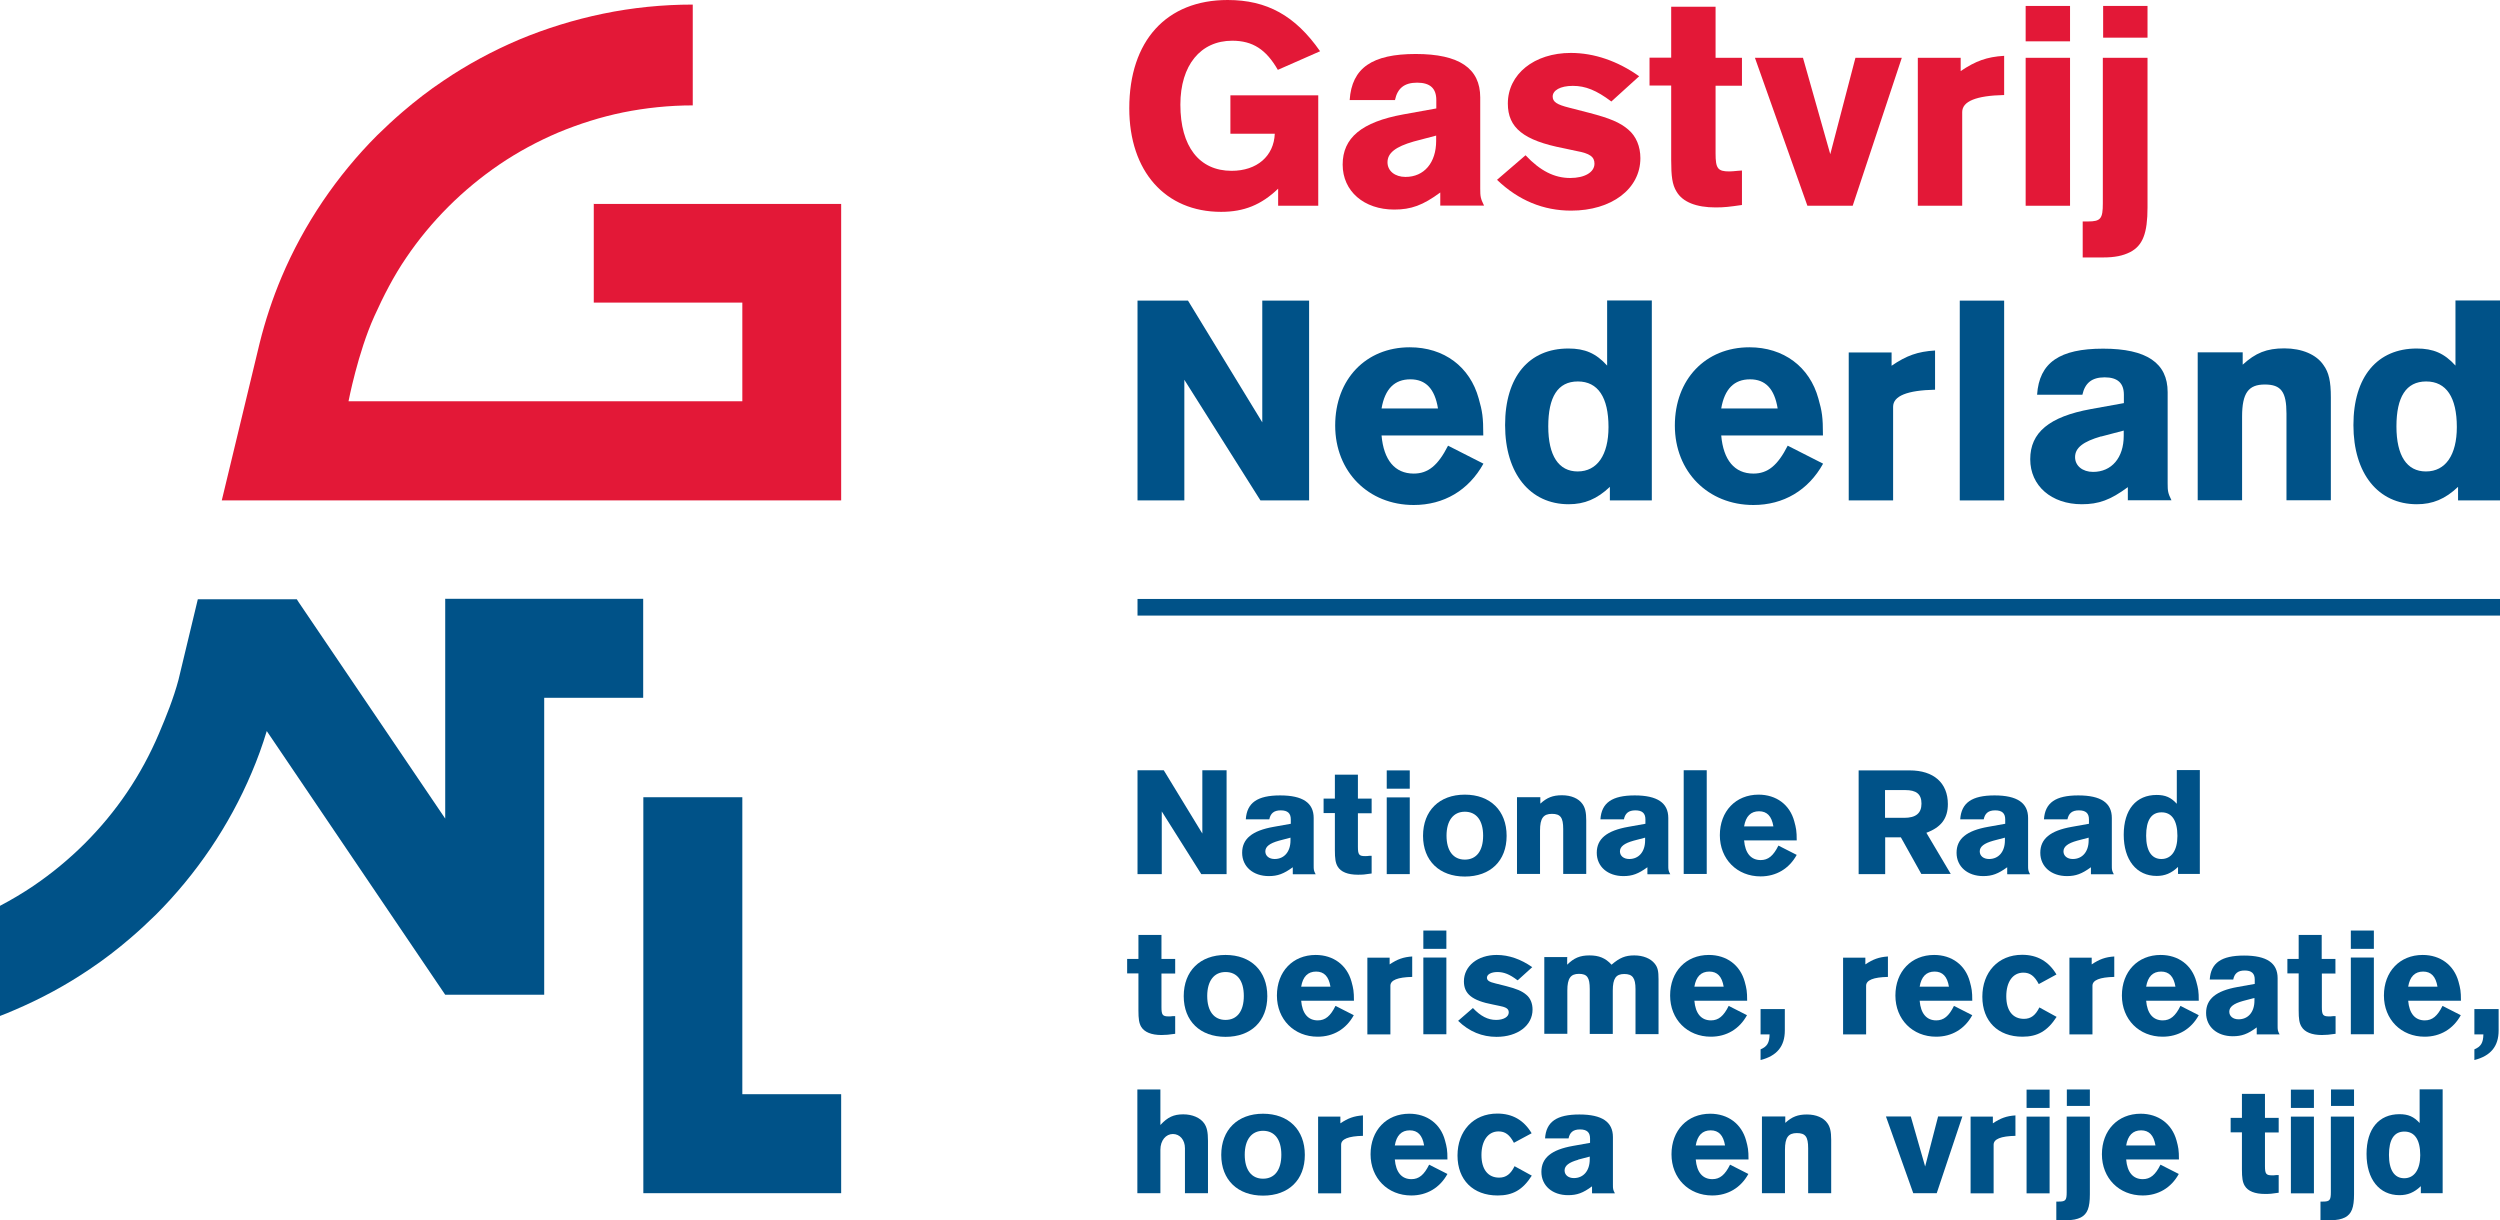 <?xml version="1.0" encoding="UTF-8"?><svg id="Laag_1" xmlns="http://www.w3.org/2000/svg" width="163.91" height="80" viewBox="0 0 163.91 80"><path d="m86.43,13.49h-2.63v-1.12c-1.1,1.06-2.24,1.52-3.74,1.52-3.66,0-6.02-2.66-6.02-6.79,0-4.43,2.44-7.1,6.45-7.1,2.57,0,4.43,1.02,6.06,3.36l-2.77,1.22c-.77-1.34-1.65-1.91-2.99-1.91-2.08,0-3.4,1.61-3.4,4.19,0,2.75,1.24,4.34,3.36,4.34,1.67,0,2.77-.97,2.83-2.43h-2.91v-2.52h5.76s0,7.24,0,7.24Z" style="fill:#e31837;"/><path d="m94.43,13.49v-.87c-1.14.84-1.91,1.12-3.02,1.12-1.98,0-3.38-1.2-3.38-2.95s1.24-2.79,3.98-3.29l2.16-.39v-.55c0-.77-.41-1.14-1.26-1.14s-1.29.38-1.45,1.14h-2.97c.14-2.11,1.48-3.02,4.33-3.02s4.23.94,4.23,2.85v5.97c0,.53.02.65.25,1.12h-2.86Zm-1.75-4.21c-1.18.34-1.71.75-1.71,1.36,0,.57.49.96,1.18.96,1.22,0,2.01-.93,2.01-2.36v-.35s-1.48.39-1.48.39Z" style="fill:#e31837;"/><path d="m105.64,6.65c-.97-.73-1.69-1.02-2.52-1.02s-1.32.3-1.32.7c0,.35.28.53,1.08.73l1.32.34c1.34.35,2.02.63,2.56,1.1.51.43.79,1.1.79,1.87,0,2.02-1.89,3.44-4.54,3.44-1.81,0-3.44-.66-4.86-2.02l1.87-1.61c.96,1.02,1.89,1.49,2.93,1.49.94,0,1.59-.37,1.59-.94,0-.45-.3-.67-1.18-.83l-.84-.18c-2.63-.51-3.66-1.34-3.66-2.93,0-1.93,1.73-3.32,4.13-3.32,1.53,0,3.07.53,4.48,1.53,0,0-1.83,1.66-1.83,1.66Z" style="fill:#e31837;"/><path d="m114.21,5.62h-1.73v4.44c0,.98.14,1.18.9,1.18.14,0,.34-.02.55-.04l.28-.02v2.26c-.83.12-1.16.16-1.73.16-1.26,0-2.16-.35-2.56-1.04-.28-.45-.35-1-.35-2.07v-4.88h-1.42v-1.83h1.42V.44h2.91v3.35h1.73v1.83h0Z" style="fill:#e31837;"/><polygon points="118.5 13.49 115.06 3.79 118.21 3.79 120 10.11 121.65 3.79 124.69 3.79 121.47 13.49 118.5 13.49" style="fill:#e31837;"/><path d="m128.55,3.79v.87c.98-.66,1.71-.93,2.85-1v2.57c-1.83.04-2.75.41-2.75,1.12v6.14h-2.91V3.79h2.81Z" style="fill:#e31837;"/><path d="m135.72,2.71h-2.91V.39h2.91v2.32Zm0,10.78h-2.91V3.79h2.91v9.7Z" style="fill:#e31837;"/><path d="m140.8,3.79v9.81c0,1.69-.31,2.5-1.14,2.93-.48.24-1,.35-1.79.35h-1.32v-2.36h.34c.84,0,.98-.18.98-1.18V3.79h2.93,0Zm0-1.32h-2.91V.39h2.91v2.08Z" style="fill:#e31837;"/><polygon points="85.83 32.81 82.64 32.81 77.65 24.9 77.65 32.81 74.58 32.81 74.58 19.71 77.89 19.71 82.76 27.69 82.76 19.71 85.83 19.71 85.83 32.81" style="fill:#005288;"/><path d="m90.58,28.55c.14,1.61.87,2.5,2.11,2.5.94,0,1.59-.53,2.25-1.83l2.32,1.18c-.97,1.75-2.6,2.71-4.57,2.71-2.97,0-5.15-2.18-5.15-5.21s2.01-5.13,4.89-5.13c2.25,0,3.95,1.28,4.52,3.36.24.84.3,1.22.3,2.42h-6.67Zm1.89-3.68c-1.04,0-1.67.63-1.89,1.91h3.7c-.21-1.29-.8-1.91-1.81-1.91" style="fill:#005288;"/><path d="m108.3,19.71v13.1h-2.75v-.89c-.84.8-1.67,1.14-2.7,1.14-2.53,0-4.17-2.01-4.17-5.19s1.57-5.02,4.15-5.02c1.08,0,1.81.31,2.54,1.12v-4.27h2.93Zm-4.86,11.2c1.28,0,2.02-1.08,2.02-2.91,0-1.95-.69-2.99-2.01-2.99s-1.94,1.02-1.94,2.95.69,2.95,1.93,2.95" style="fill:#005288;"/><path d="m112.85,28.55c.14,1.61.87,2.5,2.11,2.5.94,0,1.59-.53,2.25-1.83l2.32,1.18c-.97,1.75-2.6,2.71-4.57,2.71-2.97,0-5.15-2.18-5.15-5.21s2.01-5.13,4.89-5.13c2.24,0,3.95,1.28,4.52,3.36.24.84.3,1.22.3,2.42h-6.67Zm1.89-3.68c-1.04,0-1.67.63-1.89,1.91h3.7c-.21-1.29-.8-1.91-1.81-1.91" style="fill:#005288;"/><path d="m124.02,23.11v.87c.98-.67,1.71-.93,2.85-1v2.57c-1.83.04-2.75.41-2.75,1.12v6.14h-2.91v-9.7h2.81Z" style="fill:#005288;"/><rect x="128.49" y="19.71" width="2.91" height="13.1" style="fill:#005288;"/><path d="m139.51,32.81v-.87c-1.14.84-1.91,1.12-3.02,1.12-1.98,0-3.38-1.2-3.38-2.95s1.24-2.79,3.98-3.29l2.16-.39v-.55c0-.76-.41-1.14-1.26-1.14s-1.29.38-1.46,1.14h-2.97c.14-2.11,1.48-3.02,4.33-3.02s4.23.94,4.23,2.85v5.97c0,.53.02.65.25,1.12h-2.85Zm-1.75-4.2c-1.18.34-1.71.75-1.71,1.36,0,.57.49.97,1.18.97,1.22,0,2.01-.93,2.01-2.36v-.35l-1.48.39h0Z" style="fill:#005288;"/><path d="m147.04,23.11v.8c.84-.77,1.57-1.07,2.73-1.07s2.11.41,2.57,1.1c.35.48.48,1.07.48,2.11v6.75h-2.91v-5.68c0-1.43-.35-1.91-1.42-1.91s-1.49.55-1.49,2.11v5.48h-2.91v-9.7h2.95Z" style="fill:#005288;"/><path d="m163.91,19.71v13.1h-2.75v-.89c-.84.8-1.67,1.14-2.7,1.14-2.54,0-4.16-2.01-4.16-5.19s1.57-5.02,4.15-5.02c1.08,0,1.81.31,2.54,1.12v-4.27h2.93,0Zm-4.85,11.2c1.28,0,2.02-1.08,2.02-2.91,0-1.95-.69-2.99-2.01-2.99s-1.95,1.02-1.95,2.95.69,2.95,1.93,2.95" style="fill:#005288;"/><polygon points="80.42 57.31 78.76 57.31 76.17 53.2 76.17 57.31 74.58 57.31 74.58 50.5 76.3 50.5 78.83 54.65 78.83 50.5 80.42 50.5 80.42 57.31" style="fill:#005288;"/><path d="m84.76,57.31v-.45c-.59.43-.99.58-1.57.58-1.03,0-1.75-.62-1.75-1.53s.65-1.45,2.07-1.7l1.12-.2v-.29c0-.4-.21-.59-.66-.59s-.67.2-.75.59h-1.54c.07-1.09.76-1.57,2.25-1.57s2.2.49,2.2,1.48v3.11c0,.28,0,.34.13.58,0,0-1.48,0-1.48,0Zm-.91-2.19c-.61.17-.89.39-.89.7,0,.3.25.5.61.5.63,0,1.04-.48,1.04-1.22v-.18l-.76.2h0Z" style="fill:#005288;"/><path d="m89.93,53.32h-.9v2.2c0,.51.07.61.47.61.07,0,.17,0,.29-.02h.14v1.16c-.43.07-.61.08-.9.08-.66,0-1.12-.18-1.33-.54-.14-.24-.18-.52-.18-1.07v-2.43h-.74v-.95h.74v-1.57h1.51v1.57h.9v.95h0Z" style="fill:#005288;"/><path d="m92.43,51.71h-1.51v-1.2h1.51v1.2Zm0,5.6h-1.51v-5.03h1.51v5.03Z" style="fill:#005288;"/><path d="m96.04,57.47c-1.66,0-2.74-1.03-2.74-2.67s1.06-2.7,2.74-2.7c1.67,0,2.74,1.05,2.74,2.7,0,1.65-1.07,2.67-2.74,2.67m0-4.25c-.75,0-1.2.58-1.2,1.57,0,.99.44,1.57,1.2,1.57s1.2-.57,1.2-1.57-.44-1.57-1.2-1.57" style="fill:#005288;"/><path d="m100.99,52.27v.42c.44-.4.82-.55,1.42-.55s1.09.21,1.34.57c.18.25.25.55.25,1.09v3.5h-1.51v-2.95c0-.75-.18-.99-.74-.99s-.78.29-.78,1.09v2.85h-1.51v-5.03h1.53,0Z" style="fill:#005288;"/><path d="m108.01,57.31v-.45c-.59.43-.99.58-1.57.58-1.03,0-1.75-.62-1.75-1.53s.65-1.45,2.07-1.7l1.12-.2v-.29c0-.4-.21-.59-.66-.59s-.67.2-.75.59h-1.54c.07-1.09.77-1.57,2.25-1.57s2.2.49,2.2,1.48v3.11c0,.28,0,.34.13.58,0,0-1.48,0-1.48,0Zm-.91-2.19c-.61.17-.89.39-.89.7,0,.3.25.5.61.5.63,0,1.04-.48,1.04-1.22v-.18l-.76.2h0Z" style="fill:#005288;"/><rect x="110.39" y="50.5" width="1.51" height="6.8" style="fill:#005288;"/><path d="m114.35,55.1c.07.84.45,1.29,1.09,1.29.49,0,.83-.28,1.16-.95l1.2.61c-.5.91-1.35,1.41-2.37,1.41-1.54,0-2.67-1.13-2.67-2.7s1.04-2.66,2.54-2.66c1.16,0,2.05.66,2.34,1.75.12.44.16.63.16,1.25h-3.46Zm.98-1.91c-.54,0-.87.33-.98.99h1.92c-.11-.67-.42-.99-.94-.99" style="fill:#005288;"/><path d="m123.6,57.31h-1.74v-6.8h3.35c1.57,0,2.5.82,2.5,2.21,0,.94-.44,1.52-1.41,1.88l1.6,2.7h-1.93l-1.34-2.4h-1.03v2.4h0Zm1.25-3.69c.76,0,1.13-.3,1.13-.93s-.34-.89-1.07-.89h-1.32v1.82h1.25Z" style="fill:#005288;"/><path d="m131.6,57.31v-.45c-.59.43-.99.58-1.57.58-1.03,0-1.75-.62-1.75-1.53s.65-1.45,2.07-1.7l1.12-.2v-.29c0-.4-.21-.59-.66-.59s-.67.2-.75.59h-1.54c.07-1.09.77-1.57,2.25-1.57s2.2.49,2.2,1.48v3.11c0,.28,0,.34.13.58,0,0-1.48,0-1.48,0Zm-.91-2.19c-.61.17-.89.39-.89.7,0,.3.25.5.61.5.63,0,1.04-.48,1.04-1.22v-.18l-.76.2h0Z" style="fill:#005288;"/><path d="m137.09,57.31v-.45c-.59.43-.99.58-1.57.58-1.03,0-1.75-.62-1.75-1.53s.65-1.45,2.07-1.7l1.12-.2v-.29c0-.4-.21-.59-.66-.59s-.67.2-.75.59h-1.54c.07-1.09.76-1.57,2.25-1.57s2.2.49,2.2,1.48v3.11c0,.28,0,.34.13.58,0,0-1.48,0-1.48,0Zm-.91-2.19c-.61.17-.89.39-.89.7,0,.3.25.5.61.5.63,0,1.04-.48,1.04-1.22v-.18l-.76.2h0Z" style="fill:#005288;"/><path d="m144.23,50.5v6.8h-1.43v-.46c-.44.42-.87.59-1.4.59-1.32,0-2.16-1.04-2.16-2.7s.82-2.61,2.16-2.61c.57,0,.94.16,1.32.58v-2.21h1.52,0Zm-2.52,5.82c.66,0,1.05-.56,1.05-1.51,0-1.01-.36-1.55-1.04-1.55s-1.01.53-1.01,1.53.36,1.53,1,1.53" style="fill:#005288;"/><path d="m77.05,63.83h-.9v2.2c0,.51.07.61.47.61.07,0,.17,0,.29-.02h.14v1.16c-.43.06-.61.08-.9.08-.66,0-1.12-.19-1.33-.54-.14-.24-.18-.52-.18-1.07v-2.43h-.74v-.95h.74v-1.57h1.51v1.57h.9v.95h0Z" style="fill:#005288;"/><path d="m80.35,67.98c-1.66,0-2.74-1.03-2.74-2.67s1.06-2.7,2.74-2.7c1.67,0,2.74,1.05,2.74,2.7,0,1.65-1.07,2.67-2.74,2.67m0-4.25c-.75,0-1.2.58-1.2,1.57,0,.99.44,1.57,1.2,1.57s1.2-.57,1.2-1.57-.43-1.57-1.2-1.57" style="fill:#005288;"/><path d="m85.31,65.61c.07.84.45,1.29,1.09,1.29.49,0,.83-.28,1.16-.95l1.2.61c-.5.91-1.34,1.41-2.37,1.41-1.54,0-2.67-1.13-2.67-2.7s1.04-2.66,2.54-2.66c1.16,0,2.05.66,2.35,1.75.12.44.16.63.16,1.25h-3.47Zm.98-1.91c-.54,0-.87.33-.98.99h1.92c-.11-.67-.42-.99-.94-.99" style="fill:#005288;"/><path d="m91.11,62.78v.45c.51-.34.89-.48,1.48-.52v1.34c-.95.02-1.43.21-1.43.58v3.19h-1.51v-5.03h1.46,0Z" style="fill:#005288;"/><path d="m94.83,62.21h-1.51v-1.2h1.51v1.2Zm0,5.6h-1.51v-5.03h1.51v5.03Z" style="fill:#005288;"/><path d="m99.48,64.26c-.5-.38-.88-.53-1.3-.53s-.69.16-.69.37c0,.18.14.28.57.38l.68.17c.7.18,1.05.33,1.33.57.27.22.41.57.41.97,0,1.05-.98,1.79-2.36,1.79-.94,0-1.79-.34-2.52-1.05l.97-.84c.5.53.98.78,1.52.78.49,0,.83-.2.83-.49,0-.24-.16-.34-.61-.43l-.43-.09c-1.37-.26-1.9-.7-1.9-1.52,0-1,.9-1.73,2.15-1.73.8,0,1.59.28,2.33.8l-.95.86h0Z" style="fill:#005288;"/><path d="m102.75,62.78v.47c.44-.44.84-.61,1.46-.61s1.05.17,1.45.61c.53-.46.91-.61,1.49-.61s1.07.2,1.34.54c.2.25.25.49.25,1.03v3.59h-1.51v-2.95c0-.74-.2-.99-.74-.99s-.75.29-.75,1.09v2.84h-1.51v-2.95c0-.75-.17-.99-.71-.99s-.76.29-.76,1.09v2.84h-1.51v-5.03h1.51v.02Z" style="fill:#005288;"/><path d="m111.09,65.61c.07.84.45,1.29,1.09,1.29.49,0,.83-.28,1.16-.95l1.2.61c-.5.91-1.34,1.41-2.37,1.41-1.54,0-2.67-1.13-2.67-2.7s1.04-2.66,2.54-2.66c1.16,0,2.05.66,2.35,1.75.12.44.16.63.16,1.25h-3.47Zm.98-1.91c-.54,0-.87.33-.98.99h1.92c-.11-.67-.42-.99-.94-.99" style="fill:#005288;"/><path d="m117.02,67.56c0,1.04-.52,1.67-1.59,1.94v-.7c.43-.18.58-.43.59-.98h-.59v-1.66h1.59s0,1.41,0,1.41Z" style="fill:#005288;"/><path d="m122.3,62.78v.45c.51-.34.89-.48,1.48-.52v1.34c-.95.02-1.43.21-1.43.58v3.19h-1.51v-5.03h1.46Z" style="fill:#005288;"/><path d="m125.86,65.61c.07.84.45,1.29,1.09,1.29.49,0,.83-.28,1.16-.95l1.2.61c-.5.91-1.34,1.41-2.37,1.41-1.54,0-2.67-1.13-2.67-2.7s1.04-2.66,2.54-2.66c1.16,0,2.05.66,2.34,1.75.12.44.16.63.16,1.25h-3.46Zm.98-1.91c-.54,0-.87.33-.98.99h1.92c-.11-.67-.42-.99-.94-.99" style="fill:#005288;"/><path d="m133.67,64.52c-.28-.53-.57-.75-1.01-.75-.69,0-1.12.6-1.12,1.55s.43,1.48,1.16,1.48c.46,0,.76-.24,1.01-.75l1.13.62c-.6.93-1.25,1.3-2.24,1.3-1.61,0-2.63-1.02-2.63-2.62s1.03-2.75,2.61-2.75c.99,0,1.74.43,2.25,1.29l-1.14.62h0Z" style="fill:#005288;"/><path d="m137.14,62.78v.45c.51-.34.89-.48,1.48-.52v1.34c-.95.02-1.43.21-1.43.58v3.19h-1.51v-5.03h1.46Z" style="fill:#005288;"/><path d="m140.71,65.61c.07.84.45,1.29,1.09,1.29.49,0,.83-.28,1.16-.95l1.2.61c-.5.91-1.34,1.41-2.37,1.41-1.54,0-2.67-1.13-2.67-2.7s1.04-2.66,2.54-2.66c1.16,0,2.05.66,2.34,1.75.12.44.16.63.16,1.25h-3.46Zm.98-1.91c-.54,0-.87.33-.98.99h1.92c-.11-.67-.42-.99-.94-.99" style="fill:#005288;"/><path d="m147.96,67.81v-.45c-.59.44-.99.58-1.57.58-1.03,0-1.75-.62-1.75-1.53s.65-1.45,2.07-1.7l1.12-.2v-.29c0-.4-.21-.59-.66-.59s-.67.2-.75.59h-1.54c.07-1.09.76-1.57,2.25-1.57s2.2.49,2.2,1.48v3.11c0,.28,0,.34.13.58,0,0-1.48,0-1.48,0Zm-.91-2.18c-.61.17-.89.39-.89.7,0,.3.25.5.61.5.63,0,1.04-.48,1.04-1.22v-.18l-.76.2h0Z" style="fill:#005288;"/><path d="m153.13,63.83h-.9v2.2c0,.51.07.61.47.61.07,0,.17,0,.29-.02h.14v1.16c-.43.06-.61.08-.9.08-.66,0-1.12-.19-1.33-.54-.15-.24-.19-.52-.19-1.07v-2.43h-.74v-.95h.74v-1.57h1.51v1.57h.9v.95h.02Z" style="fill:#005288;"/><path d="m155.64,62.21h-1.51v-1.2h1.51v1.2Zm0,5.6h-1.51v-5.03h1.51v5.03Z" style="fill:#005288;"/><path d="m157.89,65.61c.07.84.45,1.29,1.09,1.29.49,0,.83-.28,1.16-.95l1.2.61c-.5.91-1.35,1.41-2.37,1.41-1.54,0-2.67-1.13-2.67-2.7s1.04-2.66,2.54-2.66c1.16,0,2.05.66,2.35,1.75.12.44.16.63.16,1.25h-3.47Zm.98-1.91c-.54,0-.87.33-.98.99h1.92c-.11-.67-.42-.99-.94-.99" style="fill:#005288;"/><path d="m163.82,67.56c0,1.04-.52,1.67-1.59,1.94v-.7c.43-.18.58-.43.59-.98h-.59v-1.66h1.59s0,1.41,0,1.41Z" style="fill:#005288;"/><path d="m76.09,73.75c.46-.5.86-.69,1.49-.69.59,0,1.11.22,1.37.59.18.26.25.57.25,1.15v3.43h-1.51v-2.95c0-.54-.33-.93-.79-.93s-.82.42-.82,1.03v2.85h-1.51v-6.8h1.51v2.32h0Z" style="fill:#005288;"/><path d="m82.81,78.39c-1.66,0-2.74-1.03-2.74-2.67s1.07-2.7,2.74-2.7c1.67,0,2.74,1.05,2.74,2.7,0,1.65-1.07,2.67-2.74,2.67m0-4.25c-.75,0-1.2.58-1.2,1.57,0,.99.44,1.57,1.2,1.57s1.2-.57,1.2-1.57-.44-1.57-1.2-1.57" style="fill:#005288;"/><path d="m87.88,73.2v.45c.51-.34.89-.48,1.48-.52v1.34c-.95.02-1.43.21-1.43.58v3.19h-1.51v-5.03h1.46,0Z" style="fill:#005288;"/><path d="m91.45,76.02c.07.84.45,1.29,1.09,1.29.49,0,.83-.28,1.16-.95l1.2.61c-.5.91-1.35,1.41-2.37,1.41-1.54,0-2.67-1.13-2.67-2.7s1.04-2.66,2.54-2.66c1.16,0,2.05.66,2.34,1.75.12.44.16.63.16,1.25,0,0-3.46,0-3.46,0Zm.98-1.91c-.54,0-.87.33-.98.99h1.92c-.11-.67-.42-.99-.94-.99" style="fill:#005288;"/><path d="m99.26,74.93c-.28-.53-.57-.75-1.01-.75-.69,0-1.12.61-1.12,1.55s.43,1.48,1.16,1.48c.46,0,.76-.24,1.01-.75l1.13.62c-.6.94-1.25,1.3-2.24,1.3-1.61,0-2.63-1.02-2.63-2.62s1.03-2.75,2.61-2.75c.99,0,1.74.43,2.25,1.29,0,0-1.15.62-1.15.62Z" style="fill:#005288;"/><path d="m104.38,78.23v-.45c-.59.44-.99.58-1.57.58-1.03,0-1.75-.62-1.75-1.53s.65-1.45,2.07-1.7l1.12-.2v-.29c0-.4-.21-.59-.66-.59s-.67.2-.75.59h-1.54c.07-1.09.76-1.57,2.25-1.57s2.2.49,2.2,1.48v3.11c0,.28,0,.34.13.58,0,0-1.48,0-1.48,0Zm-.91-2.19c-.61.17-.89.39-.89.7,0,.3.25.5.61.5.63,0,1.04-.48,1.04-1.23v-.18l-.76.2Z" style="fill:#005288;"/><path d="m111.18,76.02c.07.84.45,1.29,1.09,1.29.49,0,.83-.28,1.16-.95l1.2.61c-.5.91-1.35,1.41-2.37,1.41-1.54,0-2.67-1.13-2.67-2.7s1.04-2.66,2.54-2.66c1.16,0,2.05.66,2.35,1.75.12.44.16.63.16,1.25h-3.47Zm.98-1.91c-.54,0-.87.33-.98.99h1.92c-.11-.67-.42-.99-.94-.99" style="fill:#005288;"/><path d="m117.05,73.2v.42c.44-.4.82-.55,1.42-.55s1.09.21,1.34.57c.18.25.25.55.25,1.09v3.5h-1.51v-2.95c0-.75-.18-.99-.74-.99s-.78.29-.78,1.09v2.85h-1.51v-5.03h1.53,0Z" style="fill:#005288;"/><polygon points="125.44 78.23 123.65 73.2 125.28 73.2 126.22 76.48 127.07 73.2 128.66 73.2 126.98 78.23 125.44 78.23" style="fill:#005288;"/><path d="m130.66,73.2v.45c.51-.34.89-.48,1.48-.52v1.34c-.95.02-1.43.21-1.43.58v3.19h-1.51v-5.03h1.46Z" style="fill:#005288;"/><path d="m134.38,72.64h-1.51v-1.2h1.51v1.2Zm0,5.6h-1.51v-5.03h1.51v5.03Z" style="fill:#005288;"/><path d="m137.02,73.2v5.1c0,.88-.16,1.29-.59,1.52-.25.12-.52.18-.93.18h-.68v-1.22h.17c.44,0,.51-.09.51-.61v-4.96h1.52,0Zm0-.69h-1.51v-1.08h1.51v1.08Z" style="fill:#005288;"/><path d="m139.4,76.02c.07.84.45,1.29,1.09,1.29.49,0,.83-.28,1.16-.95l1.2.61c-.5.91-1.35,1.41-2.37,1.41-1.54,0-2.67-1.13-2.67-2.7s1.04-2.66,2.54-2.66c1.16,0,2.05.66,2.35,1.75.12.44.16.63.16,1.25h-3.47Zm.98-1.91c-.54,0-.87.33-.98.99h1.92c-.11-.67-.42-.99-.94-.99" style="fill:#005288;"/><path d="m149.4,74.25h-.9v2.2c0,.51.07.61.47.61.07,0,.17,0,.29-.02h.14v1.16c-.43.07-.61.08-.9.08-.66,0-1.12-.18-1.33-.54-.14-.24-.18-.52-.18-1.07v-2.43h-.74v-.95h.74v-1.57h1.51v1.57h.9v.95h0Z" style="fill:#005288;"/><path d="m151.71,72.64h-1.51v-1.2h1.51v1.2Zm0,5.6h-1.51v-5.03h1.51v5.03Z" style="fill:#005288;"/><path d="m154.34,73.2v5.1c0,.88-.16,1.29-.59,1.52-.25.12-.52.18-.93.18h-.68v-1.22h.17c.43,0,.51-.09.51-.61v-4.96h1.52,0Zm0-.69h-1.51v-1.08h1.51v1.08Z" style="fill:#005288;"/><path d="m160.15,71.43v6.8h-1.43v-.46c-.44.42-.87.59-1.4.59-1.32,0-2.16-1.04-2.16-2.7s.82-2.61,2.16-2.61c.57,0,.94.16,1.32.58v-2.21h1.52,0Zm-2.52,5.82c.66,0,1.05-.57,1.05-1.51,0-1.01-.36-1.55-1.04-1.55s-1.01.53-1.01,1.53.36,1.53,1,1.53" style="fill:#005288;"/><rect x="74.58" y="39.27" width="89.33" height="1.09" style="fill:#005288;"/><path d="m38.93,13.35v6.49h9.74v6.47h-25.82s.61-3.18,1.69-5.57c.6-1.33,1.27-2.64,2.09-3.84.81-1.2,1.75-2.33,2.77-3.35s2.16-1.96,3.35-2.77c1.21-.82,2.51-1.52,3.85-2.09,1.37-.57,2.79-1.02,4.25-1.32,1.49-.3,3.03-.46,4.57-.46V.3c-1.98,0-3.97.2-5.89.6-1.88.39-3.73.96-5.5,1.7-1.74.74-3.41,1.64-4.97,2.7-.93.62-1.82,1.31-2.67,2.04-.57.49-1.12,1-1.66,1.53-1.32,1.32-2.52,2.78-3.57,4.33-1.06,1.57-1.97,3.24-2.7,4.97-.59,1.4-1.07,2.85-1.44,4.34h0l-2.48,10.3h40.61V13.37h-16.23v-.02Z" style="fill:#e31837;"/><path d="m29.19,39.29v14.38l-9.61-14.19-.12-.19h-6.49l-1.27,5.29c-.32,1.2-.8,2.39-1.28,3.52-.57,1.34-1.27,2.64-2.09,3.85-.81,1.2-1.75,2.33-2.77,3.35s-2.16,1.96-3.35,2.77c-.71.48-1.45.92-2.21,1.32v7.22c.31-.11.62-.25.93-.38,1.74-.74,3.41-1.64,4.97-2.7.93-.62,1.82-1.31,2.67-2.04.57-.49,1.12-1,1.66-1.53,1.32-1.32,2.52-2.78,3.57-4.33,1.06-1.57,1.97-3.24,2.7-4.97.38-.89.71-1.8.99-2.73l11.7,17.29h6.49v-19.47h6.49v-6.49h-12.99Z" style="fill:#005288;"/><polygon points="48.67 71.74 48.67 52.27 42.18 52.27 42.18 78.23 55.15 78.23 55.15 71.74 48.67 71.74" style="fill:#005288;"/></svg>
